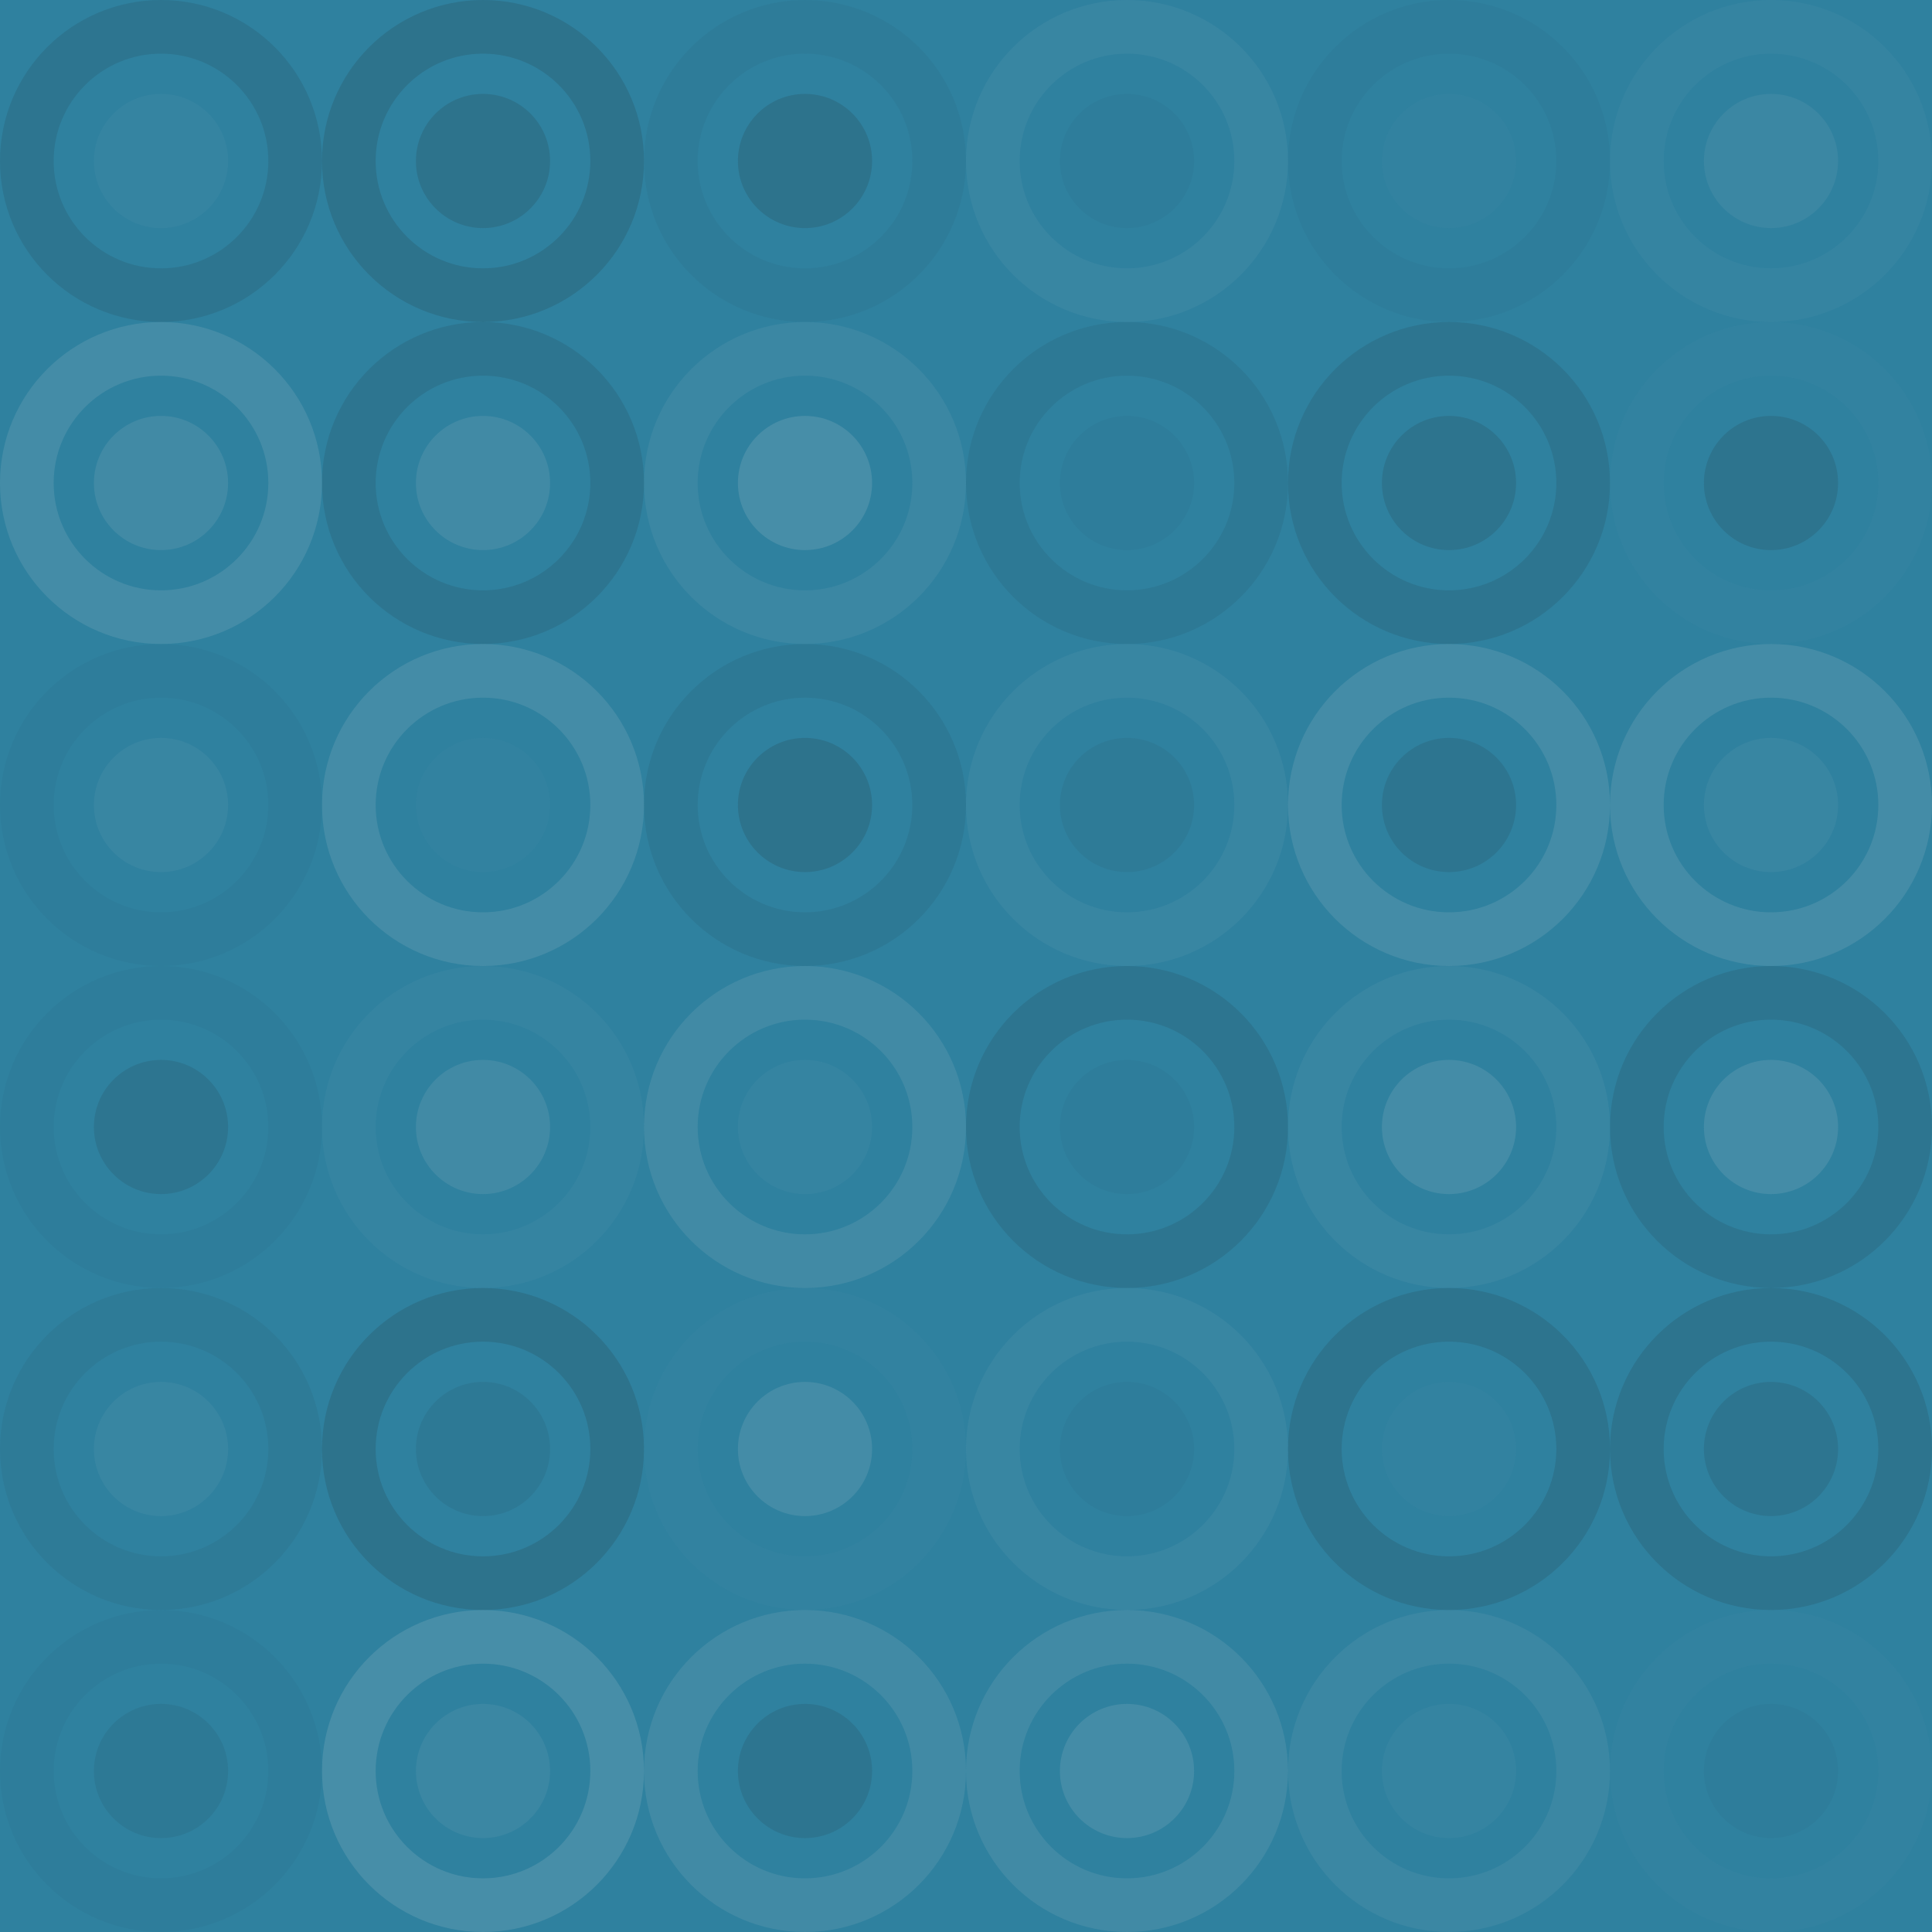 <svg xmlns="http://www.w3.org/2000/svg" width="336" height="336" viewbox="0 0 336 336" preserveAspectRatio="none"><rect x="0" y="0" width="100%" height="100%" fill="rgb(47, 129, 159)" /><circle cx="28" cy="28" r="23.333" fill="none" stroke="#222" style="opacity:0.115;stroke-width:9.333px;" /><circle cx="28" cy="28" r="11.667" fill="#ddd" fill-opacity="0.037" /><circle cx="84" cy="28" r="23.333" fill="none" stroke="#222" style="opacity:0.15;stroke-width:9.333px;" /><circle cx="84" cy="28" r="11.667" fill="#222" fill-opacity="0.15" /><circle cx="140" cy="28" r="23.333" fill="none" stroke="#222" style="opacity:0.046;stroke-width:9.333px;" /><circle cx="140" cy="28" r="11.667" fill="#222" fill-opacity="0.15" /><circle cx="196" cy="28" r="23.333" fill="none" stroke="#ddd" style="opacity:0.055;stroke-width:9.333px;" /><circle cx="196" cy="28" r="11.667" fill="#222" fill-opacity="0.029" /><circle cx="252" cy="28" r="23.333" fill="none" stroke="#222" style="opacity:0.029;stroke-width:9.333px;" /><circle cx="252" cy="28" r="11.667" fill="#ddd" fill-opacity="0.02" /><circle cx="308" cy="28" r="23.333" fill="none" stroke="#ddd" style="opacity:0.037;stroke-width:9.333px;" /><circle cx="308" cy="28" r="11.667" fill="#ddd" fill-opacity="0.072" /><circle cx="28" cy="84" r="23.333" fill="none" stroke="#ddd" style="opacity:0.124;stroke-width:9.333px;" /><circle cx="28" cy="84" r="11.667" fill="#ddd" fill-opacity="0.107" /><circle cx="84" cy="84" r="23.333" fill="none" stroke="#222" style="opacity:0.115;stroke-width:9.333px;" /><circle cx="84" cy="84" r="11.667" fill="#ddd" fill-opacity="0.107" /><circle cx="140" cy="84" r="23.333" fill="none" stroke="#ddd" style="opacity:0.072;stroke-width:9.333px;" /><circle cx="140" cy="84" r="11.667" fill="#ddd" fill-opacity="0.141" /><circle cx="196" cy="84" r="23.333" fill="none" stroke="#222" style="opacity:0.081;stroke-width:9.333px;" /><circle cx="196" cy="84" r="11.667" fill="#222" fill-opacity="0.029" /><circle cx="252" cy="84" r="23.333" fill="none" stroke="#222" style="opacity:0.115;stroke-width:9.333px;" /><circle cx="252" cy="84" r="11.667" fill="#222" fill-opacity="0.133" /><circle cx="308" cy="84" r="23.333" fill="none" stroke="#ddd" style="opacity:0.02;stroke-width:9.333px;" /><circle cx="308" cy="84" r="11.667" fill="#222" fill-opacity="0.133" /><circle cx="28" cy="140" r="23.333" fill="none" stroke="#222" style="opacity:0.029;stroke-width:9.333px;" /><circle cx="28" cy="140" r="11.667" fill="#ddd" fill-opacity="0.055" /><circle cx="84" cy="140" r="23.333" fill="none" stroke="#ddd" style="opacity:0.124;stroke-width:9.333px;" /><circle cx="84" cy="140" r="11.667" fill="#ddd" fill-opacity="0.02" /><circle cx="140" cy="140" r="23.333" fill="none" stroke="#222" style="opacity:0.081;stroke-width:9.333px;" /><circle cx="140" cy="140" r="11.667" fill="#222" fill-opacity="0.15" /><circle cx="196" cy="140" r="23.333" fill="none" stroke="#ddd" style="opacity:0.055;stroke-width:9.333px;" /><circle cx="196" cy="140" r="11.667" fill="#222" fill-opacity="0.063" /><circle cx="252" cy="140" r="23.333" fill="none" stroke="#ddd" style="opacity:0.124;stroke-width:9.333px;" /><circle cx="252" cy="140" r="11.667" fill="#222" fill-opacity="0.115" /><circle cx="308" cy="140" r="23.333" fill="none" stroke="#ddd" style="opacity:0.124;stroke-width:9.333px;" /><circle cx="308" cy="140" r="11.667" fill="#ddd" fill-opacity="0.055" /><circle cx="28" cy="196" r="23.333" fill="none" stroke="#222" style="opacity:0.029;stroke-width:9.333px;" /><circle cx="28" cy="196" r="11.667" fill="#222" fill-opacity="0.115" /><circle cx="84" cy="196" r="23.333" fill="none" stroke="#ddd" style="opacity:0.037;stroke-width:9.333px;" /><circle cx="84" cy="196" r="11.667" fill="#ddd" fill-opacity="0.107" /><circle cx="140" cy="196" r="23.333" fill="none" stroke="#ddd" style="opacity:0.107;stroke-width:9.333px;" /><circle cx="140" cy="196" r="11.667" fill="#ddd" fill-opacity="0.037" /><circle cx="196" cy="196" r="23.333" fill="none" stroke="#222" style="opacity:0.115;stroke-width:9.333px;" /><circle cx="196" cy="196" r="11.667" fill="#222" fill-opacity="0.029" /><circle cx="252" cy="196" r="23.333" fill="none" stroke="#ddd" style="opacity:0.055;stroke-width:9.333px;" /><circle cx="252" cy="196" r="11.667" fill="#ddd" fill-opacity="0.124" /><circle cx="308" cy="196" r="23.333" fill="none" stroke="#222" style="opacity:0.115;stroke-width:9.333px;" /><circle cx="308" cy="196" r="11.667" fill="#ddd" fill-opacity="0.124" /><circle cx="28" cy="252" r="23.333" fill="none" stroke="#222" style="opacity:0.063;stroke-width:9.333px;" /><circle cx="28" cy="252" r="11.667" fill="#ddd" fill-opacity="0.055" /><circle cx="84" cy="252" r="23.333" fill="none" stroke="#222" style="opacity:0.15;stroke-width:9.333px;" /><circle cx="84" cy="252" r="11.667" fill="#222" fill-opacity="0.081" /><circle cx="140" cy="252" r="23.333" fill="none" stroke="#ddd" style="opacity:0.02;stroke-width:9.333px;" /><circle cx="140" cy="252" r="11.667" fill="#ddd" fill-opacity="0.124" /><circle cx="196" cy="252" r="23.333" fill="none" stroke="#ddd" style="opacity:0.055;stroke-width:9.333px;" /><circle cx="196" cy="252" r="11.667" fill="#222" fill-opacity="0.029" /><circle cx="252" cy="252" r="23.333" fill="none" stroke="#222" style="opacity:0.133;stroke-width:9.333px;" /><circle cx="252" cy="252" r="11.667" fill="#ddd" fill-opacity="0.02" /><circle cx="308" cy="252" r="23.333" fill="none" stroke="#222" style="opacity:0.133;stroke-width:9.333px;" /><circle cx="308" cy="252" r="11.667" fill="#222" fill-opacity="0.115" /><circle cx="28" cy="308" r="23.333" fill="none" stroke="#222" style="opacity:0.029;stroke-width:9.333px;" /><circle cx="28" cy="308" r="11.667" fill="#222" fill-opacity="0.081" /><circle cx="84" cy="308" r="23.333" fill="none" stroke="#ddd" style="opacity:0.141;stroke-width:9.333px;" /><circle cx="84" cy="308" r="11.667" fill="#ddd" fill-opacity="0.072" /><circle cx="140" cy="308" r="23.333" fill="none" stroke="#ddd" style="opacity:0.107;stroke-width:9.333px;" /><circle cx="140" cy="308" r="11.667" fill="#222" fill-opacity="0.115" /><circle cx="196" cy="308" r="23.333" fill="none" stroke="#ddd" style="opacity:0.107;stroke-width:9.333px;" /><circle cx="196" cy="308" r="11.667" fill="#ddd" fill-opacity="0.124" /><circle cx="252" cy="308" r="23.333" fill="none" stroke="#ddd" style="opacity:0.072;stroke-width:9.333px;" /><circle cx="252" cy="308" r="11.667" fill="#ddd" fill-opacity="0.037" /><circle cx="308" cy="308" r="23.333" fill="none" stroke="#ddd" style="opacity:0.02;stroke-width:9.333px;" /><circle cx="308" cy="308" r="11.667" fill="#222" fill-opacity="0.029" /></svg>